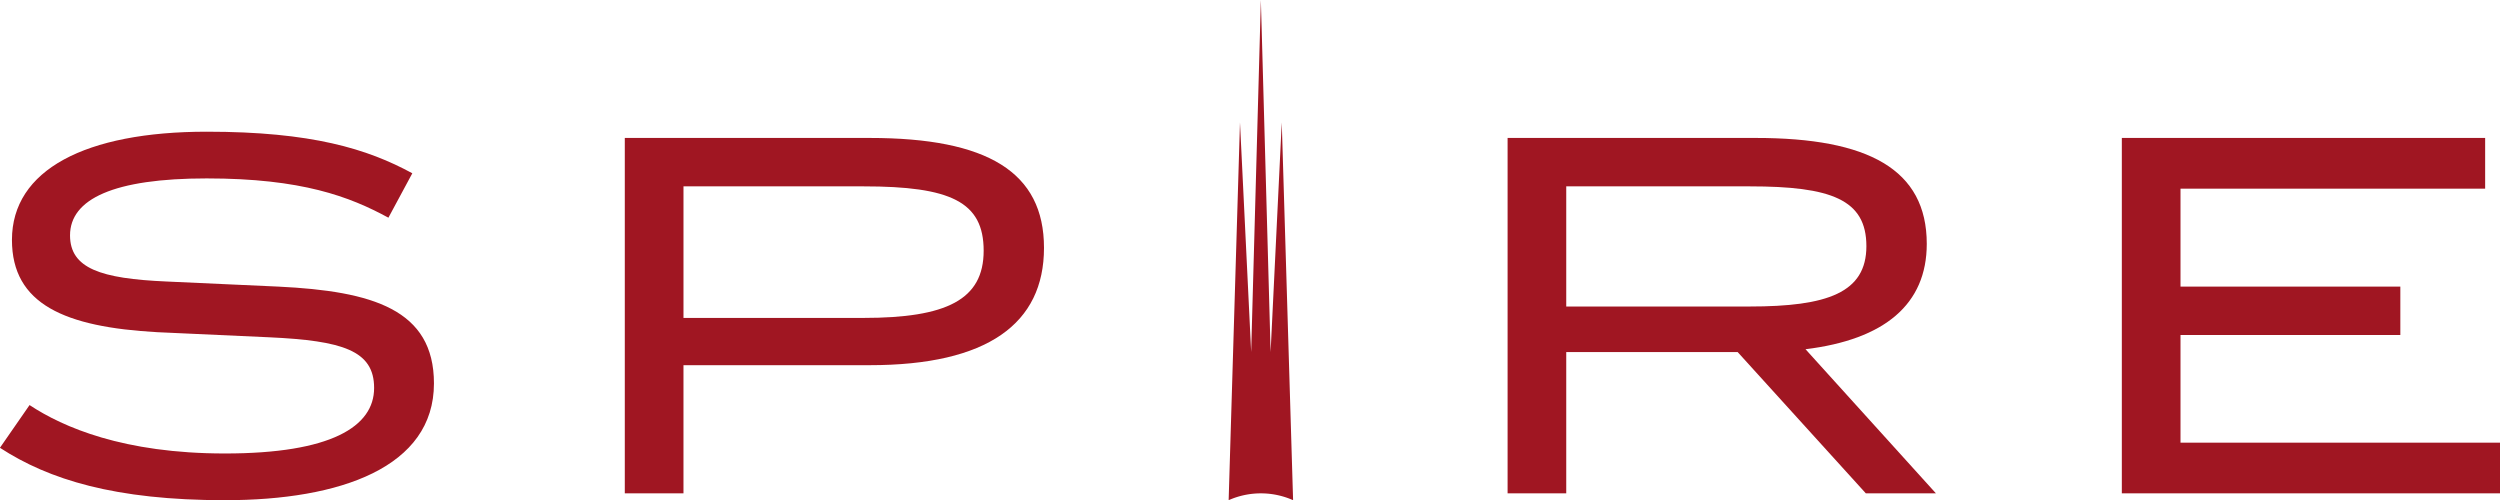 <?xml version="1.0" encoding="UTF-8"?>
<svg xmlns="http://www.w3.org/2000/svg" width="200.001" height="40.014" viewBox="0 0 200.001 40.014">
  <g id="Header_Style_-_1" data-name="Header Style - 1" transform="translate(-138.999 -36)">
    <g id="Group_829" data-name="Group 829" transform="translate(45.207 -136.226)">
      <path id="Path_13" data-name="Path 13" d="M115.342,195.287l-8.975-.409c-7.381-.411-11.619-2.234-11.619-7.383,0-5.6,5.877-8.656,15.583-8.656,8.384,0,12.848,1.367,16.447,3.327l-1.913,3.553c-3.1-1.686-6.926-3.143-14.534-3.143-7.428,0-10.936,1.641-10.936,4.557,0,2.643,2.46,3.462,7.7,3.69l8.976.409c7.519.365,12.438,1.824,12.438,7.746,0,6.7-7.472,9.341-16.721,9.341-8.795,0-14.079-1.641-18-4.192l2.369-3.418c2.688,1.776,7.517,3.873,15.628,3.873,8.474,0,11.937-2.141,11.937-5.24C123.726,196.335,121.175,195.559,115.342,195.287Z" transform="translate(0 3.923)" fill="#a01622"></path>
      <path id="Path_14" data-name="Path 14" d="M158.7,187.946c0,6.059-4.51,9.386-13.942,9.386h-14.9v10.253h-4.694V179.153h19.592C154.19,179.153,158.7,181.887,158.7,187.946Zm-28.841,5.605h14.4c6.652,0,9.614-1.459,9.614-5.377s-2.643-5.148-9.614-5.148h-14.4Z" transform="translate(18.612 4.109)" fill="#a01622"></path>
      <path id="Path_15" data-name="Path 15" d="M198.151,207.584l-10.252-11.3H174.184v11.3h-4.692V179.153h19.866c8.975,0,13.668,2.506,13.668,8.474,0,4.829-3.371,7.654-9.7,8.428l10.432,11.529Zm-23.967-14.946h14.672c6.2,0,9.34-1.093,9.34-4.829s-2.825-4.783-9.34-4.783H174.184Z" transform="translate(44.908 4.109)" fill="#a01622"></path>
      <path id="Path_16" data-name="Path 16" d="M222.615,191.043v3.875H205.028v8.61h25.56v4.056H200.334V179.153H229.4v4.055H205.028v7.836Z" transform="translate(63.205 4.109)" fill="#a01622"></path>
      <path id="Path_17" data-name="Path 17" d="M159.734,182.02l-.892,18.37-.779-28.164-.777,28.162-.894-18.368-.907,30.221a6.354,6.354,0,0,1,5.156,0Z" transform="translate(36.599)" fill="#a01622"></path>
    </g>
  </g>
</svg>

